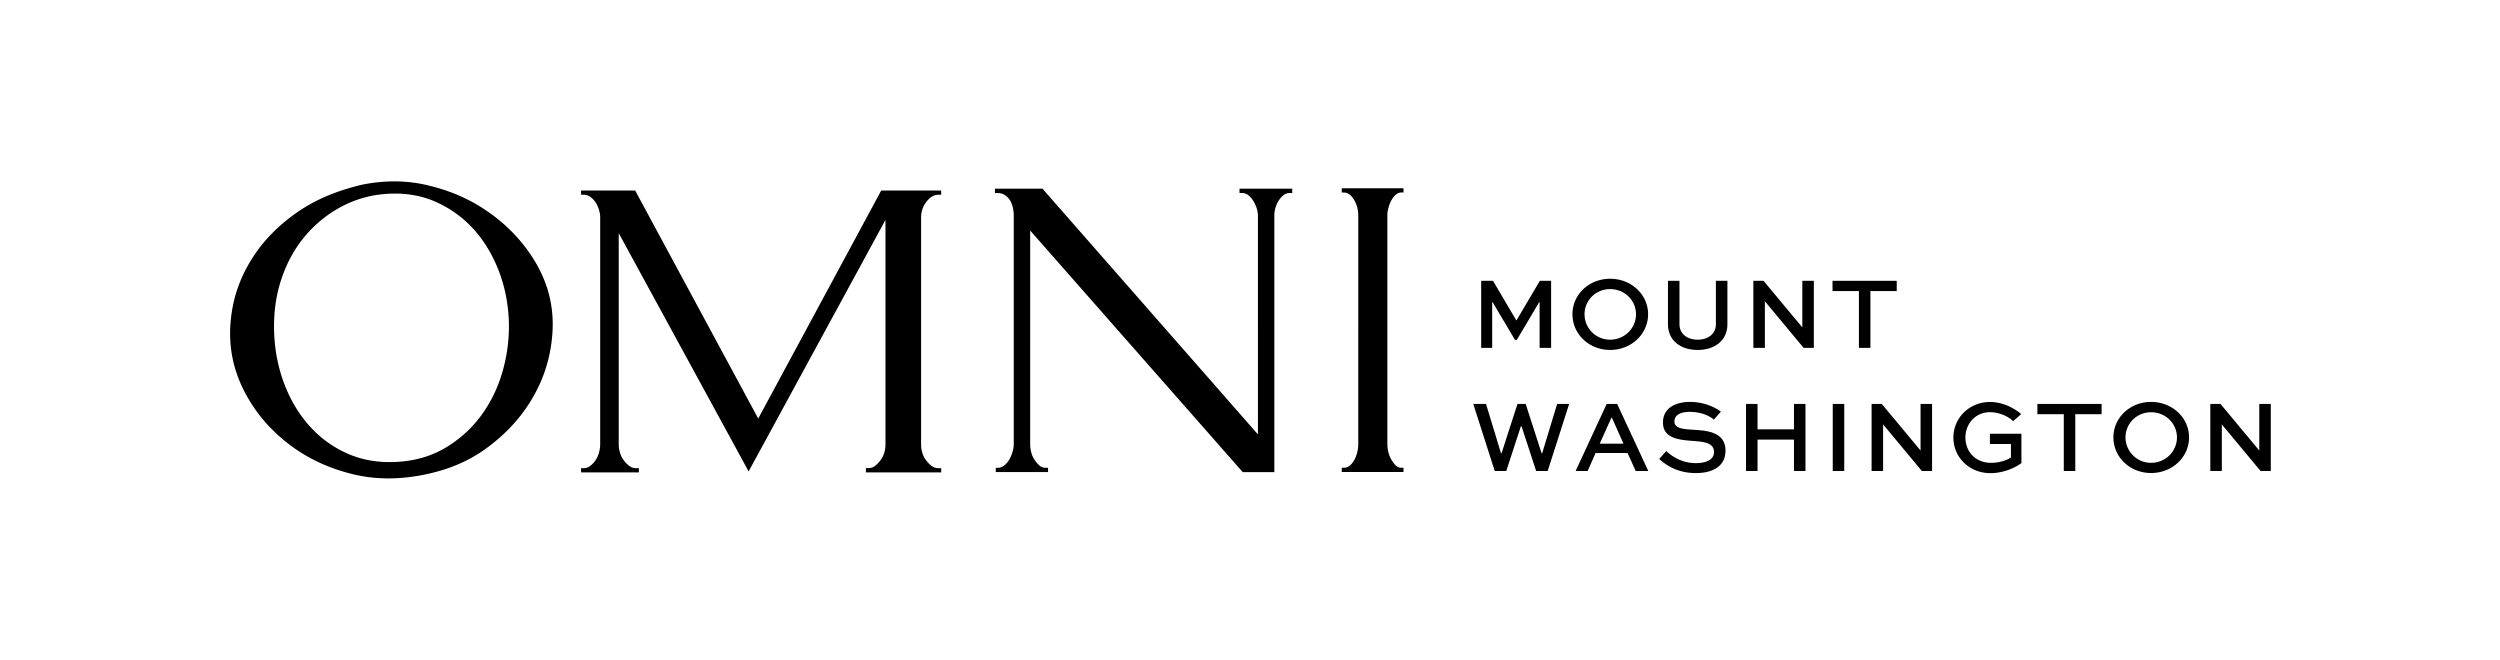 <svg xmlns="http://www.w3.org/2000/svg" viewBox="0 0 341.06 90" style="enable-background:new 0 0 341.06 90" xml:space="preserve"><path d="M49.47 25.18c-3.52.82-6.5 2.08-8.95 3.8-2.45 1.71-4.4 3.67-5.86 5.87s-2.42 4.49-2.89 6.88c-.47 2.39-.5 4.67-.1 6.84.44 2.39 1.41 4.7 2.91 6.93 1.5 2.23 3.41 4.14 5.73 5.75 2.32 1.6 4.95 2.75 7.9 3.46s6.11.74 9.49.08c3.28-.64 6.1-1.8 8.47-3.5 2.37-1.7 4.3-3.66 5.78-5.88 1.48-2.22 2.49-4.58 3.01-7.07s.59-4.84.18-7.06c-.44-2.39-1.43-4.69-2.98-6.88-1.55-2.2-3.48-4.09-5.8-5.66-2.31-1.58-4.91-2.71-7.8-3.41-2.89-.73-5.92-.77-9.09-.15m4.54 37.84c-2.45.12-4.66-.27-6.65-1.16-1.99-.89-3.7-2.14-5.13-3.74-1.44-1.6-2.57-3.49-3.41-5.65-.83-2.17-1.3-4.46-1.41-6.86-.12-2.69.2-5.18.96-7.48.76-2.3 1.86-4.29 3.3-5.98 1.43-1.68 3.12-3.03 5.07-4.04 1.95-1.01 4.06-1.57 6.31-1.68 2.42-.12 4.61.28 6.58 1.19 1.97.91 3.66 2.16 5.07 3.74 1.4 1.58 2.51 3.44 3.33 5.55.82 2.12 1.27 4.34 1.38 6.67.1 2.29-.16 4.58-.78 6.85-.62 2.28-1.59 4.32-2.91 6.15-1.32 1.82-2.96 3.32-4.92 4.49s-4.22 1.83-6.79 1.95M118.13 63.86h.36c.34 0 .65-.11.94-.35.29-.23.54-.5.76-.82.22-.31.37-.65.47-1.02.1-.37.14-.71.14-1.02V30l-18.67 34.31-17.72-32.5v28.85c0 .31.05.65.15 1.02.1.37.25.71.47 1.02.22.31.47.58.76.82.29.23.62.35 1.01.35h.36v.58h-7.89v-.58h.36c.34 0 .65-.11.94-.35.29-.23.53-.5.73-.82.19-.31.34-.65.43-1.02.1-.37.15-.71.15-1.02V29.6c0-.27-.05-.58-.15-.93-.1-.35-.24-.68-.43-.99-.19-.31-.44-.57-.73-.79-.29-.21-.6-.32-.94-.32h-.36v-.58h7.38l16.79 31.11 16.78-31.11h8.18v.58h-.36c-.39 0-.72.11-1.01.32-.29.22-.54.48-.76.79-.22.31-.37.64-.47.99-.1.35-.14.66-.14.93v31.06c0 .31.04.65.14 1.02s.25.71.47 1.02c.22.31.47.58.76.82.29.23.63.35 1.01.35h.36v.58h-10.27v-.59zM142.66 63.82h.32v.58h-7.13v-.58h.32c.3 0 .59-.12.87-.35.28-.23.5-.51.68-.82.17-.31.31-.65.42-1.02.11-.37.16-.71.16-1.03V29.37c0-.27-.03-.59-.1-.94s-.18-.68-.35-.99a2.33 2.33 0 0 0-.71-.79c-.3-.21-.66-.32-1.09-.32h-.32v-.59h6.49l29.39 33.52V29.37c0-.27-.06-.59-.16-.94-.11-.35-.26-.68-.45-.99-.19-.31-.42-.58-.68-.79-.25-.21-.56-.32-.9-.32h-.32v-.59h7.19v.59h-.32c-.34 0-.64.11-.9.32-.26.21-.48.48-.67.79a3.6 3.6 0 0 0-.42.99c-.09.35-.13.67-.13.94v35.04h-4.31l-29-32.96V60.6c0 .32.04.66.13 1.03.08.37.22.71.42 1.02.19.32.42.59.67.82.26.23.55.35.9.35M183.05 25.68h8.42v.58h-.3c-.27 0-.53.11-.77.32-.24.22-.43.47-.59.76-.16.29-.29.62-.39 1-.1.37-.15.69-.15.97v31.27c0 .31.04.66.12 1.03.08.37.21.72.39 1.03.18.31.37.59.59.82.22.24.48.35.8.35h.3v.58h-8.42v-.58h.3c.32 0 .59-.11.83-.32.24-.21.45-.49.62-.82.18-.33.3-.68.38-1.06.08-.37.12-.71.12-1.03V29.32a4.315 4.315 0 0 0-.5-1.94 3.34 3.34 0 0 0-.62-.79c-.24-.21-.51-.32-.83-.32h-.3v-.59zM210.04 47.46v-6.22h-.07l-3.04 5.13h-.25l-3.04-5.13h-.07v6.22h-1.5v-9.15h1.61l3.18 5.39h.03l3.18-5.39h1.54v9.15h-1.57zM219.66 38.03c2.89 0 5.18 2.16 5.18 4.83 0 2.72-2.3 4.88-5.18 4.88s-5.14-2.16-5.14-4.88c0-2.67 2.25-4.83 5.14-4.83zm0 8.31c1.98 0 3.53-1.57 3.53-3.47 0-1.89-1.55-3.43-3.53-3.43-1.96 0-3.49 1.54-3.49 3.43 0 1.9 1.53 3.47 3.49 3.47zM235.66 38.31v5.9c0 2.26-1.74 3.53-4.06 3.53-2.31 0-4.05-1.27-4.05-3.53v-5.9h1.57v5.9c0 1.37 1.09 2.13 2.48 2.13 1.4 0 2.49-.76 2.49-2.13v-5.9h1.57zM247.45 38.31v9.15h-1.39l-5.28-6.35h-.01v6.35h-1.57v-9.15h1.39l5.28 6.34h.01v-6.34h1.57zM250.01 38.31h8.75v1.4h-3.59v7.75h-1.57v-7.75H250v-1.4zM202.73 55.11l2.04 6.72h.08l2.17-6.72h1.12l2.17 6.72h.08l2.04-6.72h1.64l-2.93 9.15h-1.57l-2-6.12h-.08l-2 6.12h-1.57l-2.93-9.15h1.74zM219.19 55.11h1.43l4.25 9.15h-1.72l-1.11-2.46h-4.36l-1.09 2.46h-1.64l4.24-9.15zm-.95 5.42h3.24l-1.57-3.54h-.08l-1.59 3.54zM233.81 57.25c-.5-.46-1.64-1.06-3.32-1.06-1.09 0-2.06.35-2.06 1.32 0 1 1.36 1.04 2.75 1.13 1.64.11 4.22.28 4.22 2.83 0 2.21-1.85 3.07-4.04 3.07-2.41 0-3.98-1-5-1.92l.95-1.09c.74.67 2.03 1.65 4.08 1.65 1.36 0 2.44-.46 2.44-1.5 0-1.15-1.05-1.39-2.65-1.51-2.02-.14-4.31-.31-4.31-2.52 0-2.17 2-2.82 3.68-2.82 1.93 0 3.49.76 4.22 1.33l-.96 1.09zM238.2 64.26v-9.15h1.57v3.46h4.97v-3.46h1.57v9.15h-1.57v-4.29h-4.97v4.29h-1.57zM250.03 64.26v-9.15h1.57v9.15h-1.57zM263.58 55.11v9.15h-1.39l-5.28-6.35h-.01v6.35h-1.57v-9.15h1.39l5.28 6.34h.01v-6.34h1.57zM274.64 57.46c-.77-.77-2.07-1.23-3.15-1.23-1.98 0-3.36 1.57-3.36 3.46 0 1.76 1.21 3.45 3.52 3.45.95 0 2.07-.28 2.69-.74v-1.83h-2.87v-1.4h4.3v4.01c-1.15.84-2.77 1.37-4.22 1.37-2.9 0-5.06-2.17-5.06-4.86s2.19-4.85 4.99-4.85c1.46 0 3.01.59 4.26 1.65l-1.1.97zM277.96 55.11h8.75v1.4h-3.59v7.75h-1.57v-7.75h-3.6v-1.4zM293.46 54.83c2.89 0 5.18 2.16 5.18 4.83 0 2.72-2.3 4.87-5.18 4.87s-5.14-2.16-5.14-4.87c0-2.67 2.26-4.83 5.14-4.83zm0 8.31c1.98 0 3.53-1.57 3.53-3.47 0-1.89-1.55-3.43-3.53-3.43-1.96 0-3.49 1.54-3.49 3.43.01 1.9 1.53 3.47 3.49 3.47zM309.79 55.11v9.15h-1.39l-5.28-6.35h-.01v6.35h-1.57v-9.15h1.39l5.28 6.34h.01v-6.34h1.57z"/></svg>
